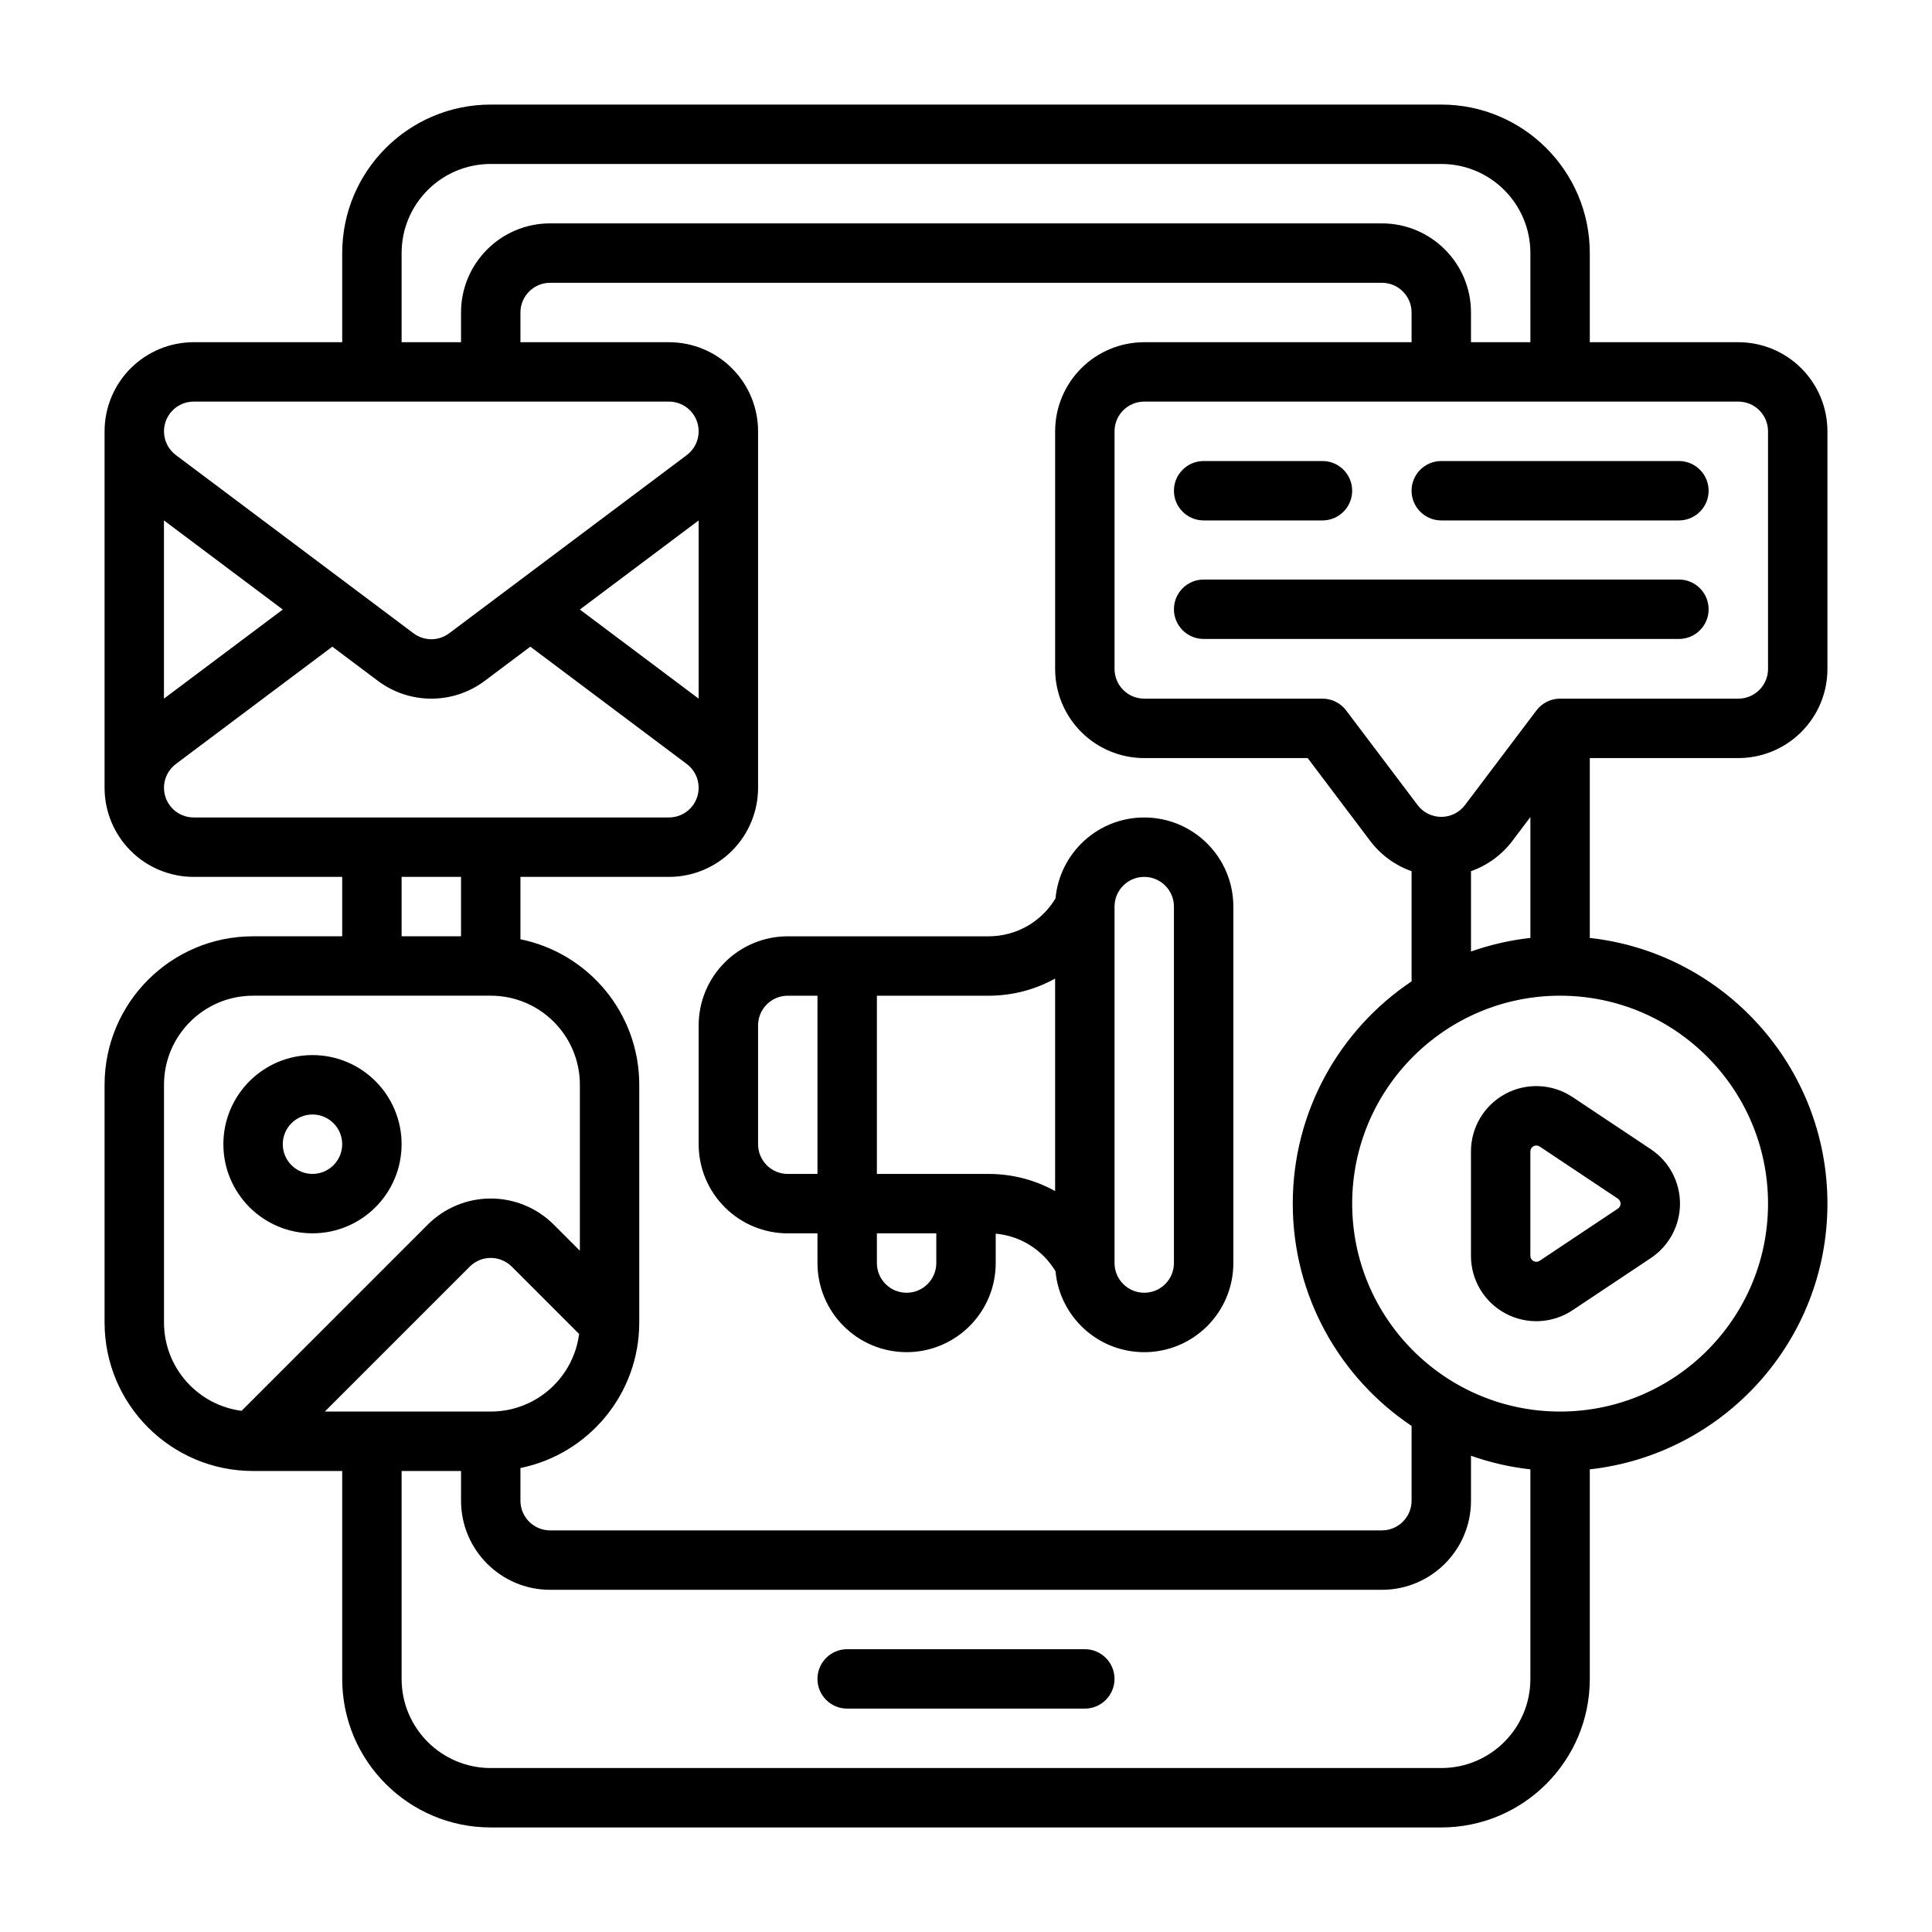 <?xml version="1.0" encoding="UTF-8"?>
<!-- Uploaded to: SVG Repo, www.svgrepo.com, Generator: SVG Repo Mixer Tools -->
<svg fill="#000000" width="800px" height="800px" version="1.1" viewBox="144 144 512 512" xmlns="http://www.w3.org/2000/svg">
 <g fill-rule="evenodd">
  <path d="m368.51 596.8h62.977c4.344 0 7.871-3.527 7.871-7.875 0-4.344-3.527-7.871-7.871-7.871h-62.977c-4.348 0-7.875 3.527-7.875 7.871 0 4.348 3.527 7.875 7.875 7.875z"/>
  <path d="m462.98 281.92h31.484c4.348 0 7.875-3.527 7.875-7.871 0-4.348-3.527-7.871-7.875-7.871h-31.484c-4.348 0-7.875 3.523-7.875 7.871 0 4.344 3.527 7.871 7.875 7.871z"/>
  <path d="m525.95 281.92h62.977c4.348 0 7.875-3.527 7.875-7.871 0-4.348-3.527-7.871-7.875-7.871h-62.977c-4.344 0-7.871 3.523-7.871 7.871 0 4.344 3.527 7.871 7.871 7.871z"/>
  <path d="m462.98 313.33h125.95c4.348 0 7.875-3.527 7.875-7.871 0-4.348-3.527-7.875-7.875-7.875h-125.95c-4.348 0-7.875 3.527-7.875 7.875 0 4.344 3.527 7.871 7.875 7.871z"/>
  <path d="m581.5 477.39c4.816-3.211 7.715-8.617 7.715-14.41 0-5.797-2.898-11.203-7.715-14.414l-20.758-13.832c-5.316-3.543-12.148-3.875-17.777-0.859-5.629 3.008-9.145 8.879-9.145 15.266v27.676c0 6.387 3.516 12.258 9.145 15.266 5.629 3.016 12.461 2.684 17.777-0.859zm-8.73-13.105-20.758 13.84c-0.48 0.32-1.102 0.355-1.613 0.078-0.512-0.277-0.836-0.805-0.836-1.387v-27.676c0-0.582 0.324-1.109 0.836-1.387 0.512-0.273 1.133-0.242 1.613 0.078l20.758 13.84c0.434 0.293 0.699 0.781 0.699 1.309 0 0.527-0.266 1.012-0.699 1.305z"/>
  <path d="m226.81 423.61c-13.035 0-23.613 10.582-23.613 23.617 0 13.035 10.578 23.617 23.613 23.617 13.039 0 23.617-10.582 23.617-23.617 0-13.035-10.578-23.617-23.617-23.617zm0 15.746c4.348 0 7.875 3.527 7.875 7.871s-3.527 7.871-7.875 7.871c-4.344 0-7.871-3.527-7.871-7.871s3.527-7.871 7.871-7.871z"/>
  <path d="m234.69 234.69v-23.617c0-21.734 17.625-39.359 39.359-39.359h251.9c21.738 0 39.363 17.625 39.363 39.359v23.617h39.359c6.266 0 12.273 2.484 16.695 6.918 4.434 4.426 6.922 10.43 6.922 16.695v62.977c0 6.266-2.488 12.273-6.922 16.699-4.422 4.43-10.43 6.918-16.695 6.918h-39.359v47.664c35.398 3.922 62.977 33.977 62.977 70.418 0 36.438-27.578 66.492-62.977 70.414v55.535c0 21.734-17.625 39.363-39.363 39.363h-251.9c-21.734 0-39.359-17.629-39.359-39.363v-55.102h-23.617c-21.734 0-39.359-17.625-39.359-39.363v-62.973c0-21.738 17.625-39.363 39.359-39.363h23.617v-15.742h-39.363c-6.266 0-12.27-2.488-16.695-6.918-4.43-4.426-6.918-10.434-6.918-16.699v-94.465c0-6.266 2.488-12.27 6.918-16.695 4.426-4.434 10.43-6.918 16.695-6.918zm299.14 295.1v11.91c0 13.043-10.574 23.617-23.617 23.617h-220.42c-13.043 0-23.613-10.574-23.613-23.617v-7.871h-15.746v55.102c0 13.047 10.574 23.617 23.617 23.617h251.9c13.047 0 23.617-10.57 23.617-23.617v-55.535c-5.453-0.605-10.73-1.836-15.742-3.606zm-15.746-295.1v-7.875c0-4.344-3.527-7.871-7.871-7.871h-220.42c-4.344 0-7.871 3.527-7.871 7.871v7.875h39.359c6.266 0 12.273 2.484 16.699 6.918 4.43 4.426 6.918 10.43 6.918 16.695v94.465c0 6.266-2.488 12.273-6.918 16.699-4.426 4.43-10.434 6.918-16.699 6.918h-39.359v16.531c17.965 3.644 31.488 19.531 31.488 38.574v62.973c0 19.043-13.523 34.93-31.488 38.574v8.66c0 4.344 3.527 7.871 7.871 7.871h220.42c4.344 0 7.871-3.527 7.871-7.871v-19.812c-18.98-12.715-31.488-34.363-31.488-58.906 0-24.547 12.508-46.195 31.488-58.91v-29.195c-4.312-1.52-8.148-4.289-10.98-8.039l-16.555-21.938h-43.312c-6.266 0-12.273-2.488-16.695-6.918-4.434-4.426-6.922-10.434-6.922-16.699v-62.977c0-6.266 2.488-12.27 6.922-16.695 4.422-4.434 10.43-6.918 16.695-6.918zm39.359 173.18c30.41 0 55.105 24.695 55.105 55.105 0 30.406-24.695 55.102-55.105 55.102-30.406 0-55.102-24.695-55.102-55.102 0-30.41 24.695-55.105 55.102-55.105zm-259.97 89.652-17.852-17.852c-1.473-1.473-3.481-2.309-5.566-2.309s-4.094 0.836-5.566 2.309l-38.406 38.406h43.973c12.004 0 21.914-8.957 23.418-20.555zm0.199-22.062v-43.973c0-13.047-10.574-23.617-23.617-23.617h-62.977c-13.043 0-23.617 10.57-23.617 23.617v62.973c0 12.008 8.961 21.918 20.555 23.422l49.34-49.344c4.426-4.422 10.434-6.918 16.699-6.918s12.273 2.496 16.695 6.918zm251.9-114.94-4.762 6.312c-2.836 3.75-6.668 6.519-10.98 8.039v21.293c5.012-1.77 10.289-3 15.742-3.606zm-299.14 31.605h15.746v-15.742h-15.746zm34.109-76.75-12.066 9.051c-8.398 6.301-19.941 6.301-28.34 0l-12.066-9.051-41.465 31.094c-2.008 1.504-3.133 3.832-3.148 6.242v0.055c0 2.086 0.828 4.094 2.309 5.566 1.473 1.48 3.477 2.305 5.562 2.305h125.95c2.086 0 4.094-0.824 5.566-2.305 1.48-1.473 2.305-3.481 2.305-5.566v-0.055c-0.016-2.41-1.141-4.738-3.148-6.242zm216.21 16.91c-1.488-1.977-3.812-3.137-6.285-3.137h-47.23c-2.086 0-4.094-0.824-5.566-2.305-1.48-1.473-2.305-3.481-2.305-5.566v-62.977c0-2.086 0.824-4.094 2.305-5.562 1.473-1.48 3.481-2.309 5.566-2.309h157.44c2.086 0 4.094 0.828 5.566 2.309 1.477 1.469 2.305 3.477 2.305 5.562v62.977c0 2.086-0.828 4.094-2.305 5.566-1.473 1.48-3.481 2.305-5.566 2.305h-47.234c-2.469 0-4.793 1.16-6.281 3.137 0 0-10.145 13.445-18.922 25.062-1.488 1.977-3.812 3.133-6.285 3.133-2.469 0-4.793-1.156-6.281-3.133zm-171.6-50.367-31.484 23.617 31.484 23.613zm-141.7 47.23 31.488-23.613-31.488-23.617zm141.7-70.793v-0.055c0-2.086-0.824-4.094-2.305-5.562-1.473-1.48-3.481-2.309-5.566-2.309h-125.95c-2.086 0-4.09 0.828-5.562 2.309-1.48 1.469-2.309 3.477-2.309 5.562v0.055c0.016 2.41 1.141 4.742 3.148 6.246l62.977 47.23c2.805 2.102 6.644 2.102 9.445 0l62.977-47.23c2.008-1.504 3.133-3.836 3.148-6.246zm220.42-23.668h-15.742v-7.875c0-13.043-10.574-23.613-23.617-23.613h-220.42c-13.043 0-23.613 10.57-23.613 23.613v7.875h-15.746v-23.617c0-13.043 10.574-23.617 23.617-23.617h251.9c13.047 0 23.617 10.574 23.617 23.617z"/>
  <path d="m360.64 470.85v7.871c0 6.266 2.488 12.273 6.922 16.695 4.422 4.434 10.43 6.922 16.695 6.922 13.043 0 23.617-10.574 23.617-23.617v-7.785c6.566 0.59 12.461 4.297 15.848 9.965 1.102 12.02 11.207 21.438 23.512 21.438 13.043 0 23.617-10.574 23.617-23.617v-94.465c0-13.043-10.574-23.617-23.617-23.617-12.305 0-22.41 9.418-23.512 21.438-3.703 6.203-10.41 10.051-17.707 10.051h-53.246c-6.266 0-12.273 2.488-16.695 6.922-4.434 4.422-6.922 10.43-6.922 16.695v31.488c0 6.266 2.488 12.273 6.922 16.695 4.422 4.434 10.43 6.922 16.695 6.922zm15.746 0v7.871c0 2.086 0.828 4.094 2.305 5.566 1.473 1.48 3.481 2.305 5.566 2.305 4.348 0 7.871-3.527 7.871-7.871v-7.871zm70.848-94.465c-4.344 0-7.871 3.527-7.871 7.871v94.465c0 4.344 3.527 7.871 7.871 7.871s7.871-3.527 7.871-7.871v-94.465c0-4.344-3.527-7.871-7.871-7.871zm-70.848 78.719h29.629c6.281 0 12.312 1.613 17.602 4.543v-56.316c-5.289 2.93-11.32 4.543-17.602 4.543h-29.629zm-15.746-47.23h-7.871c-2.086 0-4.094 0.824-5.566 2.305-1.477 1.473-2.305 3.481-2.305 5.566v31.488c0 2.086 0.828 4.094 2.305 5.566 1.473 1.48 3.481 2.305 5.566 2.305h7.871z"/>
 </g>
</svg>